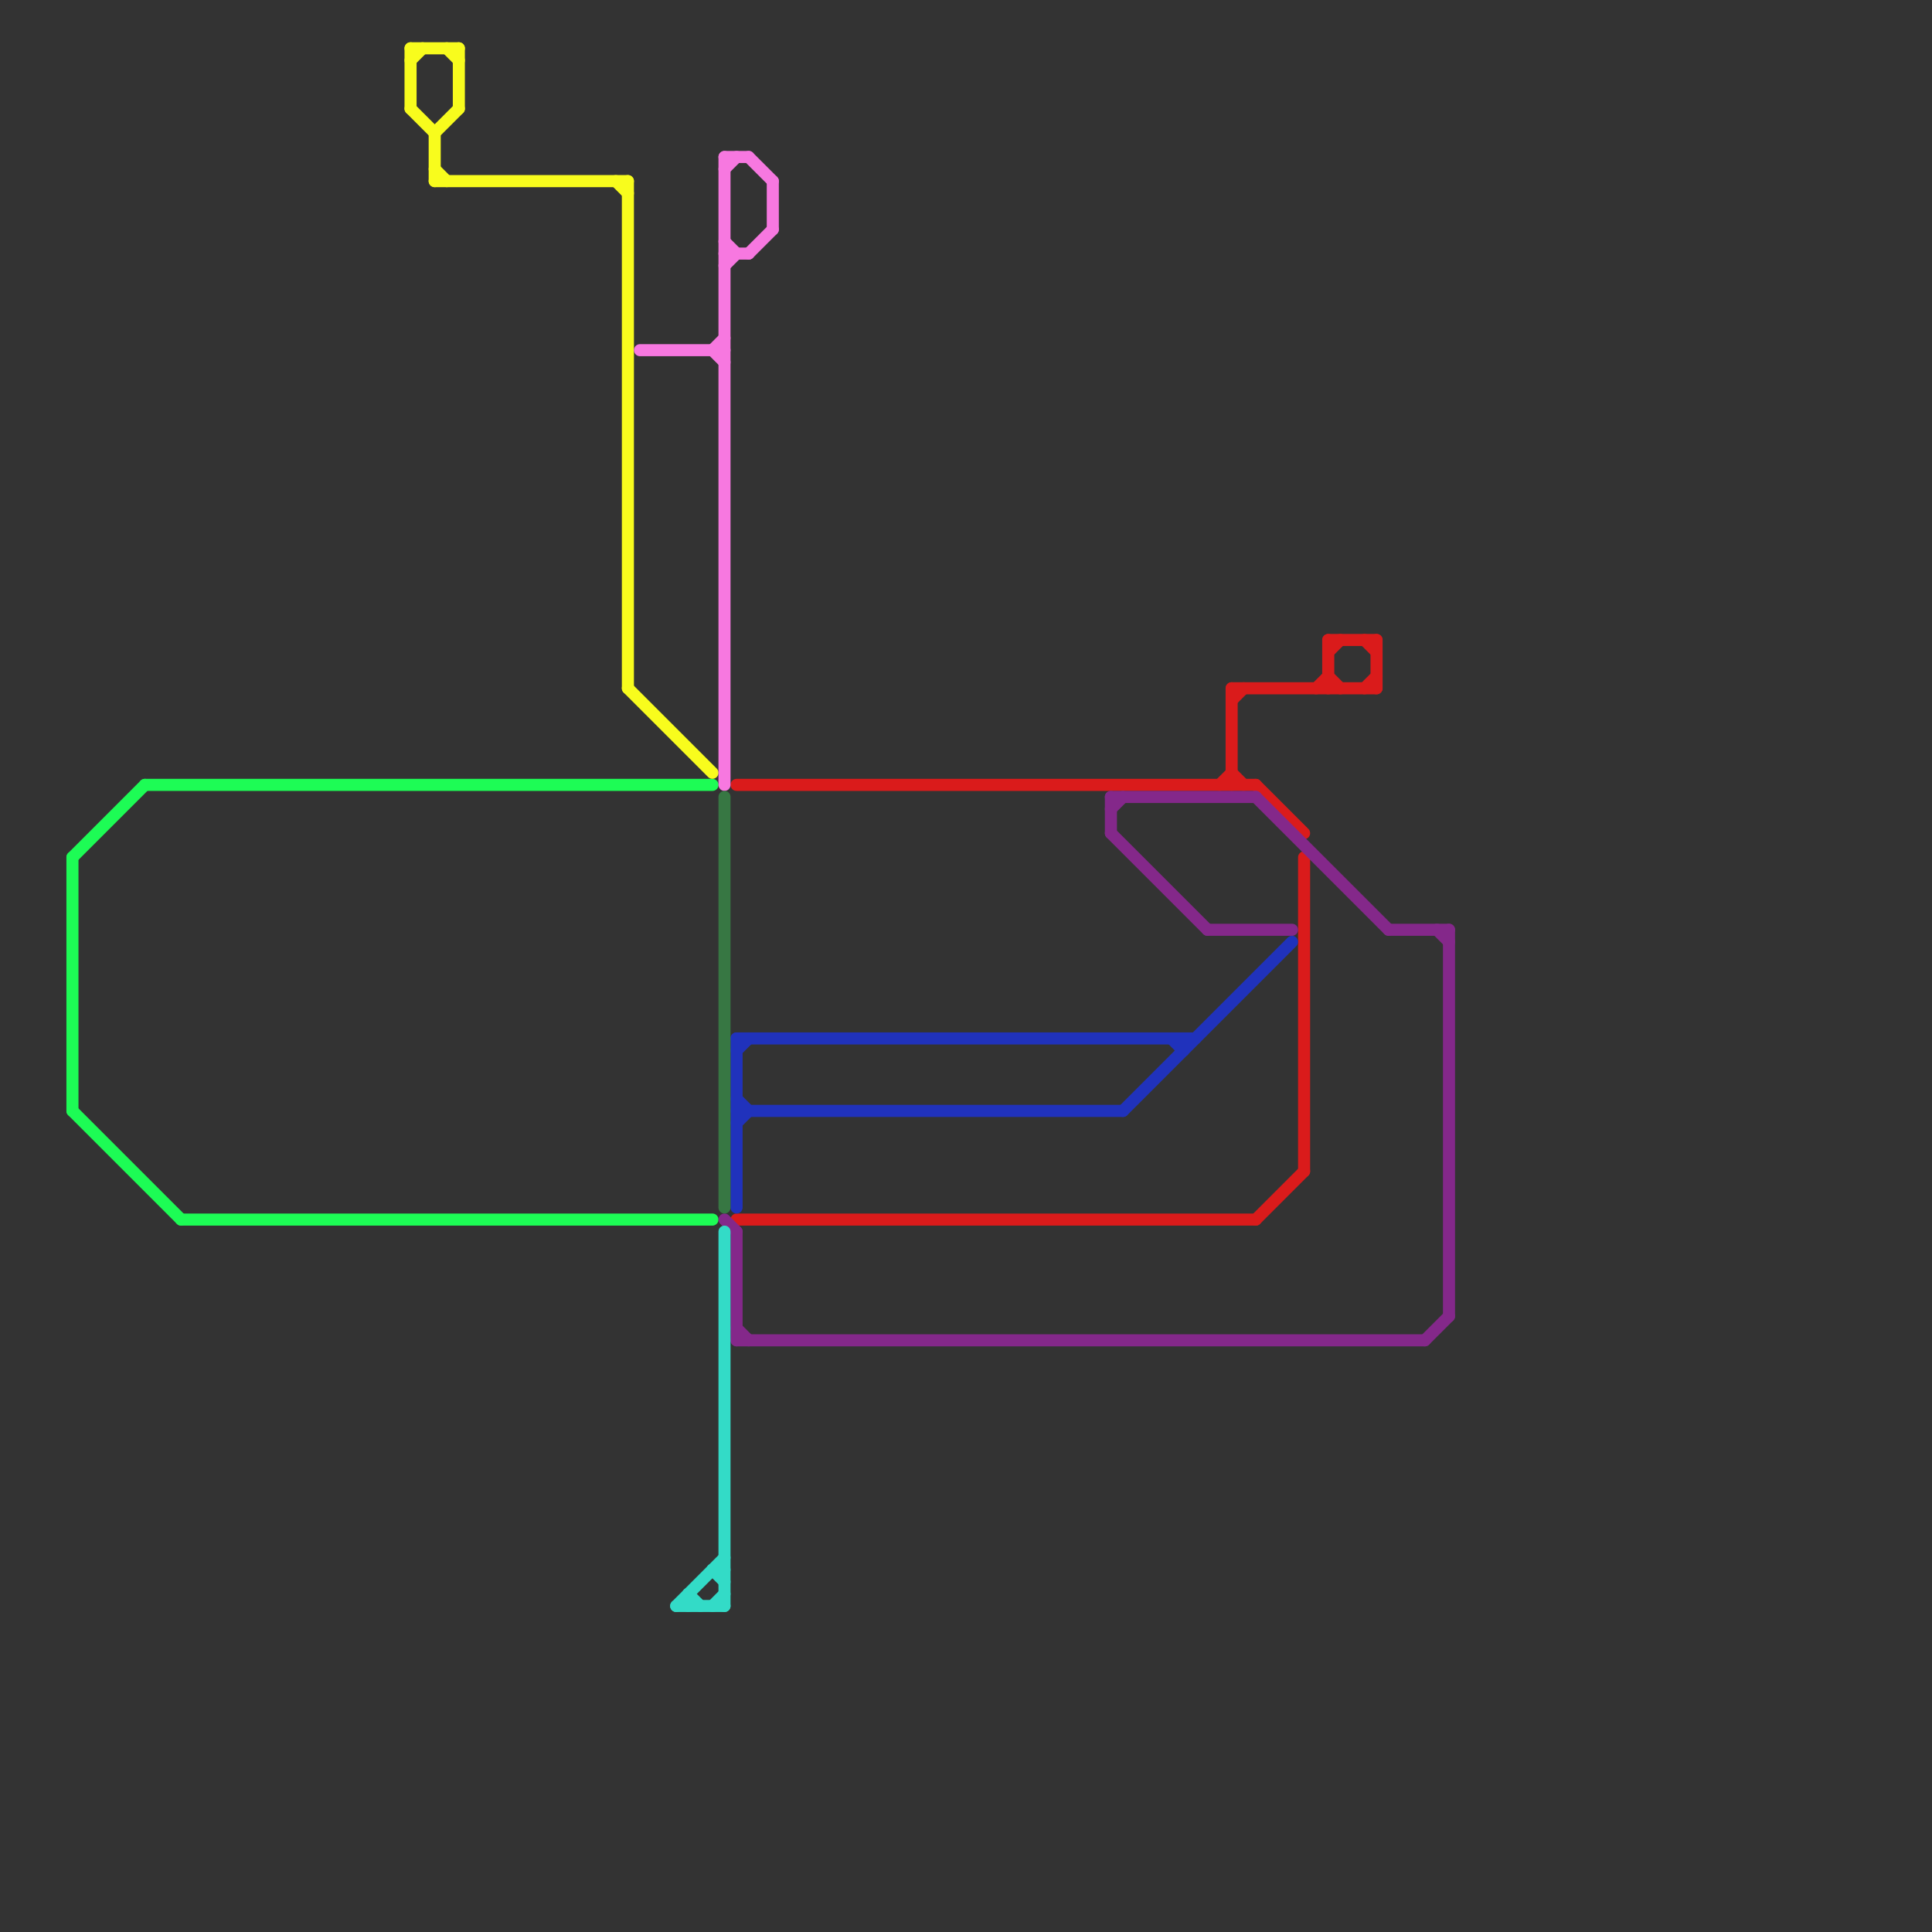 
<svg version="1.1" xmlns="http://www.w3.org/2000/svg" viewBox="0 0 160 160">
<rect x="0" y="0" width="160" height="160" fill="#333333" stroke="none"/>
<style>text { font: 1px Helvetica; font-weight: 600; white-space: pre; dominant-baseline: central; } line { stroke-width: 1; fill: none; stroke-linecap: round; stroke-linejoin: round; } .c0 { stroke: #1dfc55 } .c1 { stroke: #da1b1b } .c2 { stroke: #84288a } .c3 { stroke: #2032bc } .c4 { stroke: #f8fc1d } .c5 { stroke: #f778e0 } .c6 { stroke: #33dbc7 } .c7 { stroke: #377743 }</style><defs><g id="wm-xf"><circle r="1.2" fill="#000"/><circle r="0.9" fill="#fff"/><circle r="0.6" fill="#000"/><circle r="0.3" fill="#fff"/></g><g id="wm"><circle r="0.6" fill="#000"/><circle r="0.3" fill="#fff"/></g></defs><line class="c0" x1="15" y1="101" x2="59" y2="101"/><line class="c0" x1="6" y1="71" x2="6" y2="92"/><line class="c0" x1="12" y1="65" x2="59" y2="65"/><line class="c0" x1="6" y1="71" x2="12" y2="65"/><line class="c0" x1="6" y1="92" x2="15" y2="101"/><line class="c1" x1="110" y1="53" x2="110" y2="57"/><line class="c1" x1="102" y1="58" x2="103" y2="57"/><line class="c1" x1="113" y1="53" x2="114" y2="54"/><line class="c1" x1="110" y1="53" x2="114" y2="53"/><line class="c1" x1="61" y1="65" x2="104" y2="65"/><line class="c1" x1="108" y1="71" x2="108" y2="97"/><line class="c1" x1="110" y1="56" x2="111" y2="57"/><line class="c1" x1="104" y1="101" x2="108" y2="97"/><line class="c1" x1="61" y1="101" x2="104" y2="101"/><line class="c1" x1="114" y1="53" x2="114" y2="57"/><line class="c1" x1="110" y1="54" x2="111" y2="53"/><line class="c1" x1="101" y1="65" x2="102" y2="64"/><line class="c1" x1="104" y1="65" x2="108" y2="69"/><line class="c1" x1="102" y1="64" x2="103" y2="65"/><line class="c1" x1="109" y1="57" x2="110" y2="56"/><line class="c1" x1="102" y1="57" x2="102" y2="65"/><line class="c1" x1="102" y1="57" x2="114" y2="57"/><line class="c1" x1="113" y1="57" x2="114" y2="56"/><line class="c2" x1="119" y1="77" x2="120" y2="78"/><line class="c2" x1="92" y1="69" x2="100" y2="77"/><line class="c2" x1="61" y1="110" x2="62" y2="111"/><line class="c2" x1="104" y1="66" x2="115" y2="77"/><line class="c2" x1="120" y1="77" x2="120" y2="109"/><line class="c2" x1="92" y1="66" x2="104" y2="66"/><line class="c2" x1="115" y1="77" x2="120" y2="77"/><line class="c2" x1="92" y1="67" x2="93" y2="66"/><line class="c2" x1="61" y1="111" x2="118" y2="111"/><line class="c2" x1="100" y1="77" x2="107" y2="77"/><line class="c2" x1="61" y1="102" x2="61" y2="111"/><line class="c2" x1="60" y1="101" x2="61" y2="102"/><line class="c2" x1="118" y1="111" x2="120" y2="109"/><line class="c2" x1="92" y1="66" x2="92" y2="69"/><line class="c3" x1="61" y1="86" x2="61" y2="100"/><line class="c3" x1="61" y1="91" x2="62" y2="92"/><line class="c3" x1="61" y1="87" x2="62" y2="86"/><line class="c3" x1="61" y1="86" x2="99" y2="86"/><line class="c3" x1="61" y1="92" x2="93" y2="92"/><line class="c3" x1="61" y1="93" x2="62" y2="92"/><line class="c3" x1="93" y1="92" x2="107" y2="78"/><line class="c3" x1="97" y1="86" x2="98" y2="87"/><line class="c3" x1="98" y1="86" x2="98" y2="87"/><line class="c4" x1="34" y1="4" x2="34" y2="9"/><line class="c4" x1="52" y1="15" x2="52" y2="57"/><line class="c4" x1="37" y1="4" x2="38" y2="5"/><line class="c4" x1="52" y1="57" x2="59" y2="64"/><line class="c4" x1="38" y1="4" x2="38" y2="9"/><line class="c4" x1="51" y1="15" x2="52" y2="16"/><line class="c4" x1="34" y1="4" x2="38" y2="4"/><line class="c4" x1="36" y1="14" x2="37" y2="15"/><line class="c4" x1="36" y1="15" x2="52" y2="15"/><line class="c4" x1="36" y1="11" x2="36" y2="15"/><line class="c4" x1="34" y1="9" x2="36" y2="11"/><line class="c4" x1="36" y1="11" x2="38" y2="9"/><line class="c4" x1="34" y1="5" x2="35" y2="4"/><line class="c5" x1="53" y1="29" x2="60" y2="29"/><line class="c5" x1="64" y1="15" x2="64" y2="19"/><line class="c5" x1="62" y1="21" x2="64" y2="19"/><line class="c5" x1="59" y1="29" x2="60" y2="30"/><line class="c5" x1="60" y1="20" x2="61" y2="21"/><line class="c5" x1="60" y1="13" x2="60" y2="65"/><line class="c5" x1="59" y1="29" x2="60" y2="28"/><line class="c5" x1="60" y1="21" x2="62" y2="21"/><line class="c5" x1="60" y1="14" x2="61" y2="13"/><line class="c5" x1="62" y1="13" x2="64" y2="15"/><line class="c5" x1="60" y1="22" x2="61" y2="21"/><line class="c5" x1="60" y1="13" x2="62" y2="13"/><line class="c6" x1="60" y1="102" x2="60" y2="133"/><line class="c6" x1="57" y1="132" x2="57" y2="133"/><line class="c6" x1="59" y1="130" x2="60" y2="130"/><line class="c6" x1="57" y1="132" x2="58" y2="133"/><line class="c6" x1="56" y1="133" x2="60" y2="133"/><line class="c6" x1="59" y1="133" x2="60" y2="132"/><line class="c6" x1="56" y1="133" x2="60" y2="129"/><line class="c6" x1="59" y1="130" x2="60" y2="131"/><line class="c7" x1="60" y1="66" x2="60" y2="100"/>
</svg>
